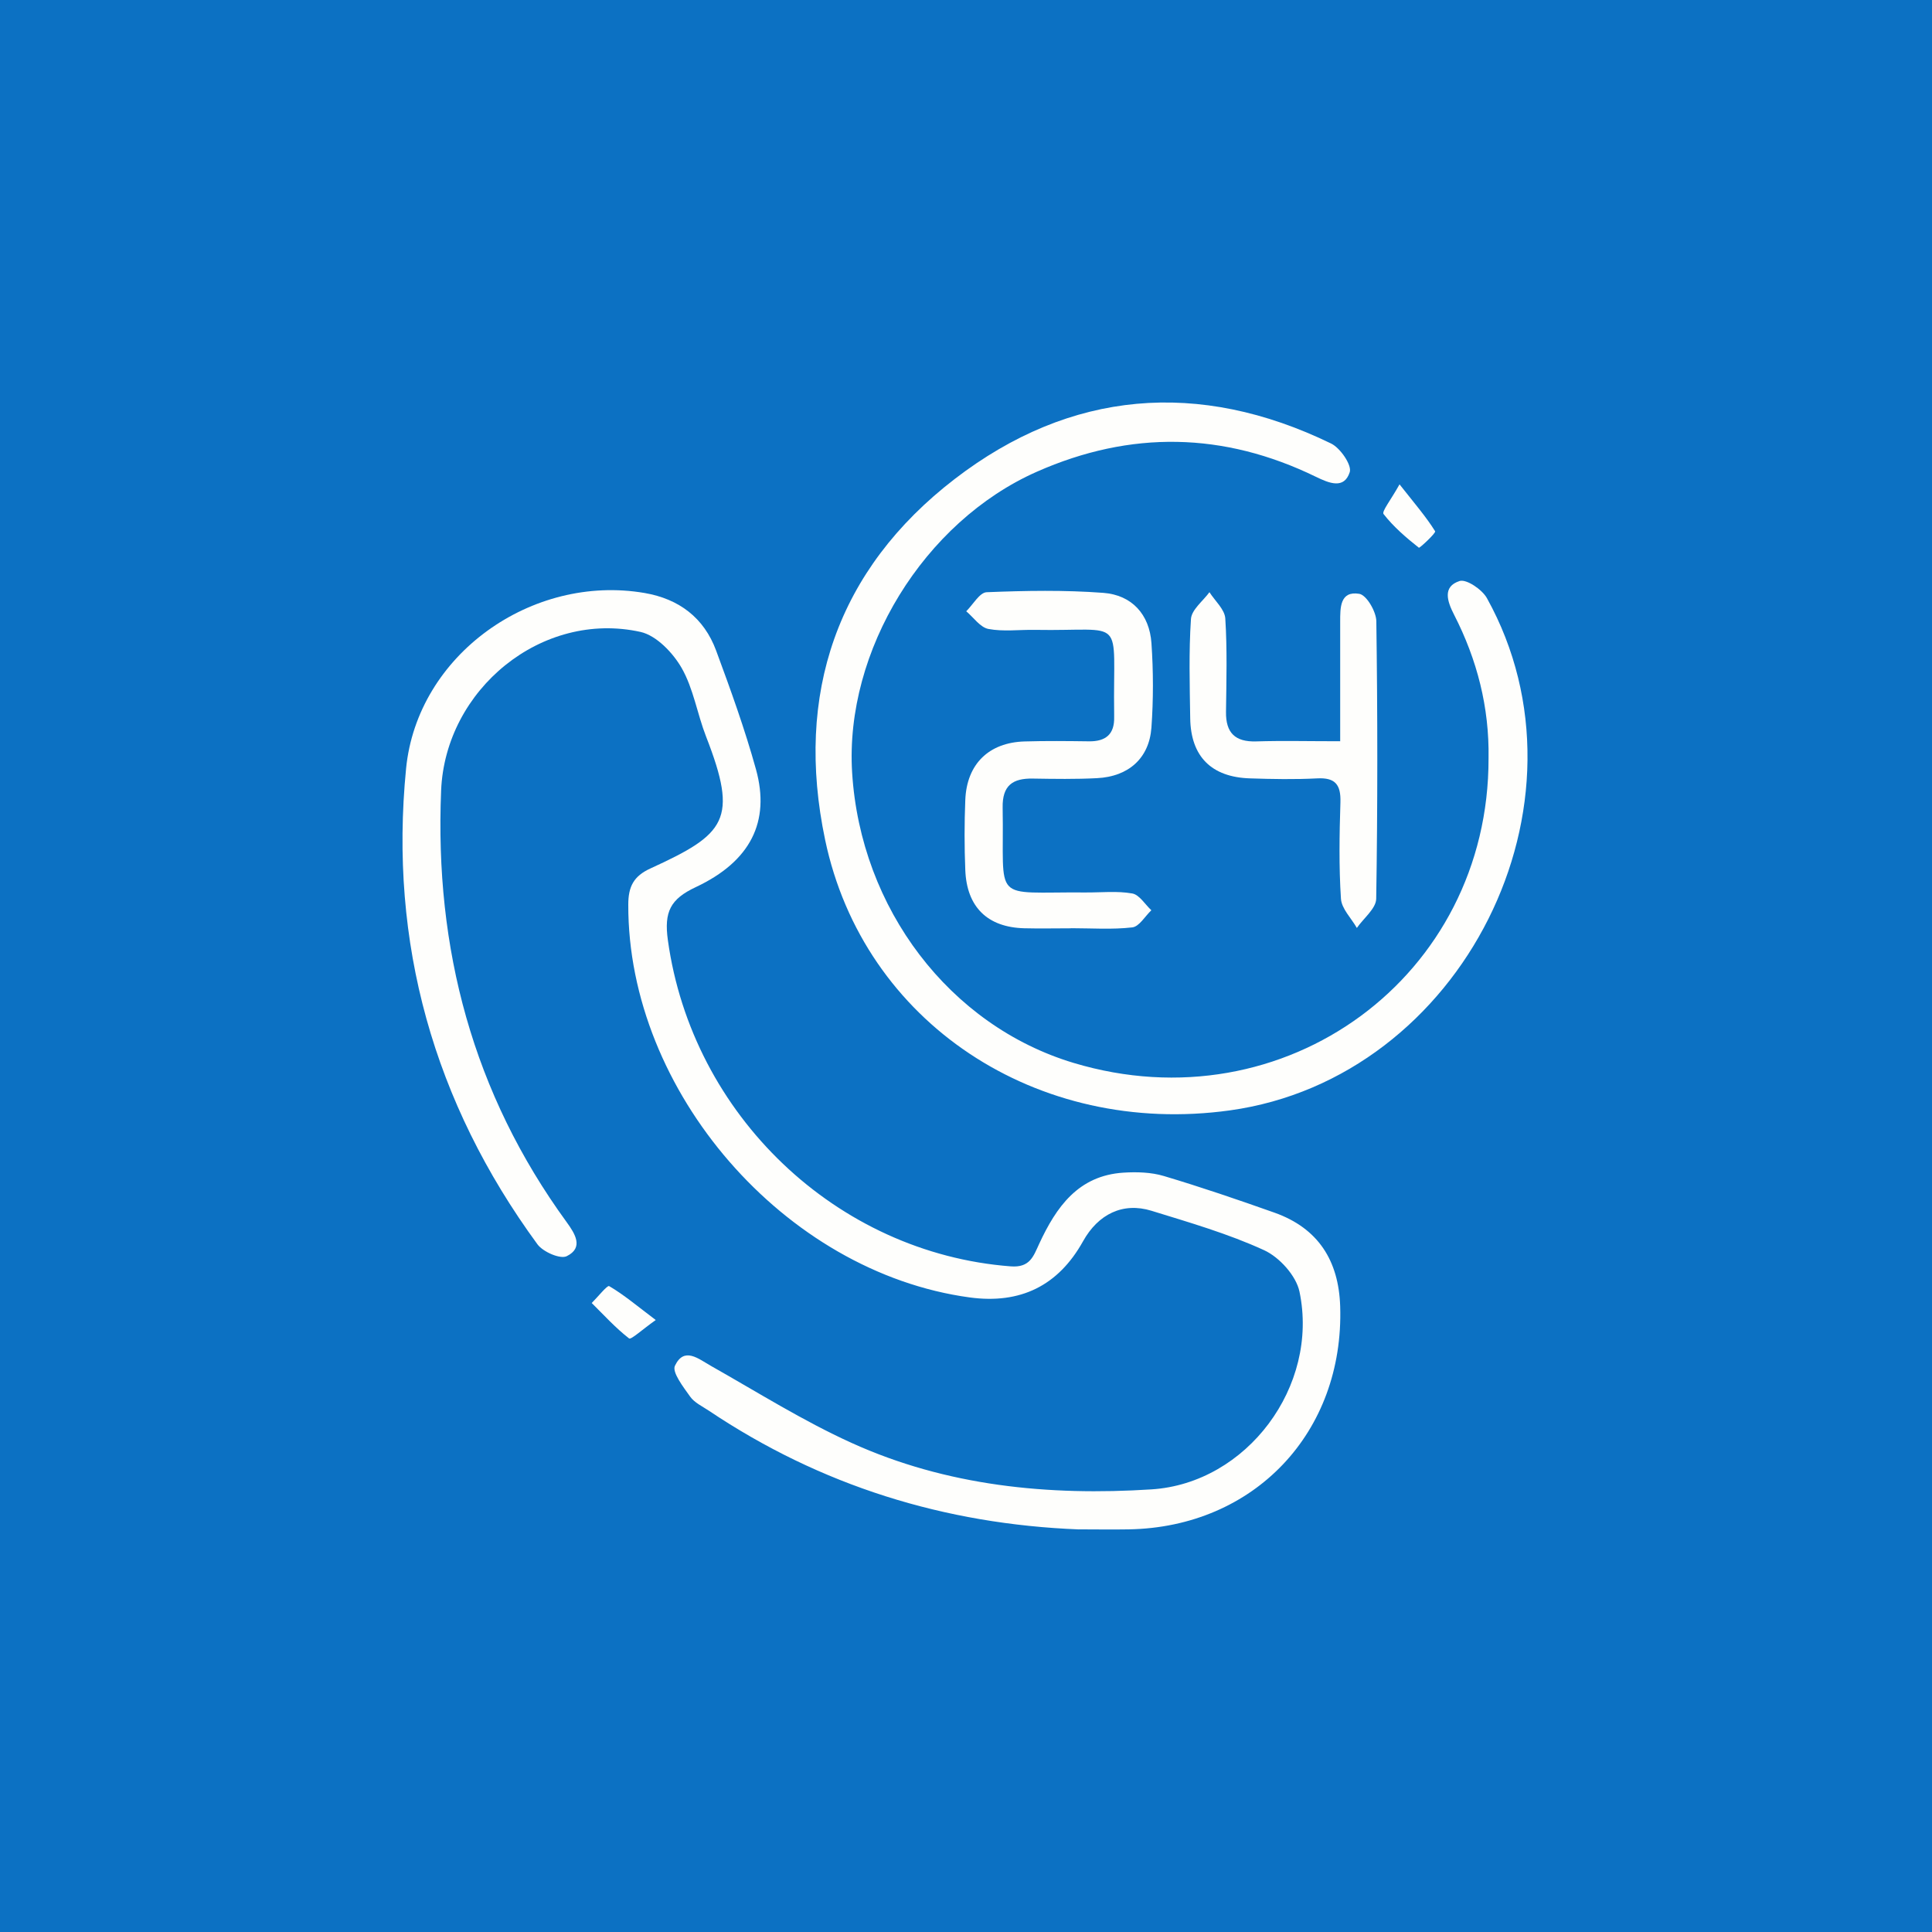<svg xmlns="http://www.w3.org/2000/svg" width="96" height="96" viewBox="0 0 96 96" fill="none"><g id="Group 1321314641"><rect id="Rectangle 1509" width="96" height="96" fill="#0C71C3"></rect><g id="Group"><path id="Vector" d="M53.62 75.996C46.937 75.735 40.784 73.826 35.217 70.093C34.894 69.878 34.508 69.698 34.296 69.401C33.956 68.922 33.381 68.184 33.538 67.861C33.997 66.905 34.694 67.513 35.336 67.876C37.646 69.18 39.903 70.604 42.312 71.696C47.042 73.844 52.1 74.335 57.223 74.006C61.95 73.701 65.556 68.884 64.571 64.183C64.405 63.39 63.574 62.472 62.816 62.123C61.026 61.301 59.105 60.746 57.214 60.162C55.799 59.726 54.57 60.325 53.815 61.679C52.587 63.883 50.708 64.813 48.178 64.468C38.985 63.216 31.19 54.226 31.219 44.949C31.219 44.054 31.486 43.534 32.317 43.154C36.062 41.44 36.699 40.739 35.083 36.596C34.645 35.472 34.459 34.223 33.872 33.194C33.439 32.439 32.619 31.579 31.832 31.401C26.928 30.312 22.125 34.255 21.919 39.281C21.593 47.143 23.496 54.328 28.157 60.728C28.575 61.304 29.014 61.998 28.16 62.419C27.837 62.579 26.98 62.205 26.704 61.827C21.547 54.781 19.324 46.855 20.178 38.188C20.736 32.532 26.431 28.505 32.032 29.466C33.741 29.76 34.981 30.698 35.583 32.325C36.303 34.272 37.012 36.233 37.565 38.232C38.282 40.829 37.294 42.802 34.572 44.081C33.311 44.673 32.991 45.307 33.186 46.713C34.386 55.4 41.562 62.266 50.226 62.925C51.182 62.998 51.351 62.419 51.636 61.806C52.484 59.976 53.579 58.41 55.828 58.268C56.493 58.227 57.202 58.247 57.833 58.436C59.684 58.988 61.514 59.613 63.333 60.258C65.503 61.031 66.52 62.643 66.593 64.912C66.793 71.168 62.328 75.886 56.09 75.993C55.267 76.008 54.442 75.993 53.62 75.993V75.996Z" fill="#FEFEFC"></path><path id="Vector_2" d="M73.965 37.669C74.006 35.15 73.398 32.779 72.254 30.547C71.914 29.885 71.664 29.15 72.524 28.871C72.861 28.761 73.643 29.29 73.881 29.716C79.544 39.906 72.672 53.57 61.114 55.174C51.535 56.504 42.906 50.816 41 41.73C39.48 34.493 41.587 28.299 47.447 23.795C53.185 19.385 59.569 18.845 66.141 22.038C66.6 22.261 67.181 23.11 67.068 23.461C66.789 24.324 66.042 24.01 65.385 23.691C60.806 21.462 56.181 21.378 51.518 23.441C45.91 25.922 41.967 32.34 42.342 38.392C42.761 45.153 47.197 50.967 53.345 52.815C63.843 55.97 73.991 48.517 73.965 37.672V37.669Z" fill="#FEFEFC"></path><path id="Vector_3" d="M53.218 46.127C52.442 46.127 51.666 46.145 50.893 46.125C49.072 46.078 48.037 45.073 47.965 43.234C47.918 42.072 47.918 40.907 47.965 39.747C48.037 37.963 49.136 36.894 50.911 36.842C51.974 36.81 53.04 36.822 54.107 36.836C54.941 36.848 55.385 36.487 55.362 35.624C55.362 35.575 55.362 35.529 55.362 35.479C55.292 30.508 56.027 31.38 51.428 31.298C50.652 31.284 49.859 31.394 49.112 31.252C48.705 31.173 48.377 30.68 48.011 30.374C48.348 30.043 48.676 29.442 49.025 29.427C50.957 29.349 52.901 29.314 54.827 29.459C56.242 29.567 57.117 30.531 57.215 31.958C57.311 33.355 57.314 34.77 57.213 36.165C57.099 37.681 56.071 38.588 54.516 38.666C53.453 38.722 52.387 38.704 51.32 38.687C50.321 38.669 49.801 39.027 49.821 40.131C49.908 44.942 49.185 44.306 53.941 44.346C54.717 44.352 55.507 44.262 56.26 44.396C56.614 44.457 56.896 44.939 57.21 45.23C56.896 45.526 56.608 46.04 56.265 46.081C55.263 46.197 54.237 46.122 53.221 46.122C53.221 46.122 53.221 46.125 53.221 46.127H53.218Z" fill="#FEFEFC"></path><path id="Vector_4" d="M66.593 36.835C66.593 34.748 66.59 32.822 66.593 30.896C66.593 30.207 66.576 29.347 67.543 29.507C67.903 29.568 68.38 30.385 68.389 30.864C68.453 35.463 68.456 40.062 68.383 44.659C68.374 45.147 67.755 45.626 67.421 46.109C67.145 45.623 66.663 45.156 66.631 44.656C66.526 43.064 66.555 41.463 66.605 39.865C66.631 38.996 66.355 38.63 65.451 38.677C64.341 38.735 63.226 38.714 62.113 38.677C60.193 38.618 59.17 37.59 59.141 35.69C59.117 34.045 59.068 32.392 59.178 30.756C59.21 30.294 59.774 29.867 60.097 29.426C60.373 29.859 60.855 30.28 60.884 30.73C60.983 32.273 60.939 33.828 60.919 35.376C60.907 36.413 61.369 36.872 62.418 36.84C63.72 36.8 65.024 36.832 66.59 36.832L66.593 36.835Z" fill="#FEFEFC"></path><path id="Vector_5" d="M69.541 24.066C70.314 25.046 70.869 25.688 71.311 26.399C71.36 26.481 70.541 27.245 70.503 27.216C69.867 26.713 69.242 26.176 68.748 25.542C68.649 25.415 69.105 24.854 69.541 24.069V24.066Z" fill="#FEFEFC"></path><path id="Vector_6" d="M32.584 65.591C31.901 66.073 31.355 66.582 31.259 66.506C30.588 65.986 30.01 65.347 29.402 64.746C29.702 64.449 30.175 63.851 30.268 63.906C30.994 64.33 31.645 64.882 32.587 65.594L32.584 65.591Z" fill="#FEFEFC"></path></g></g></svg>